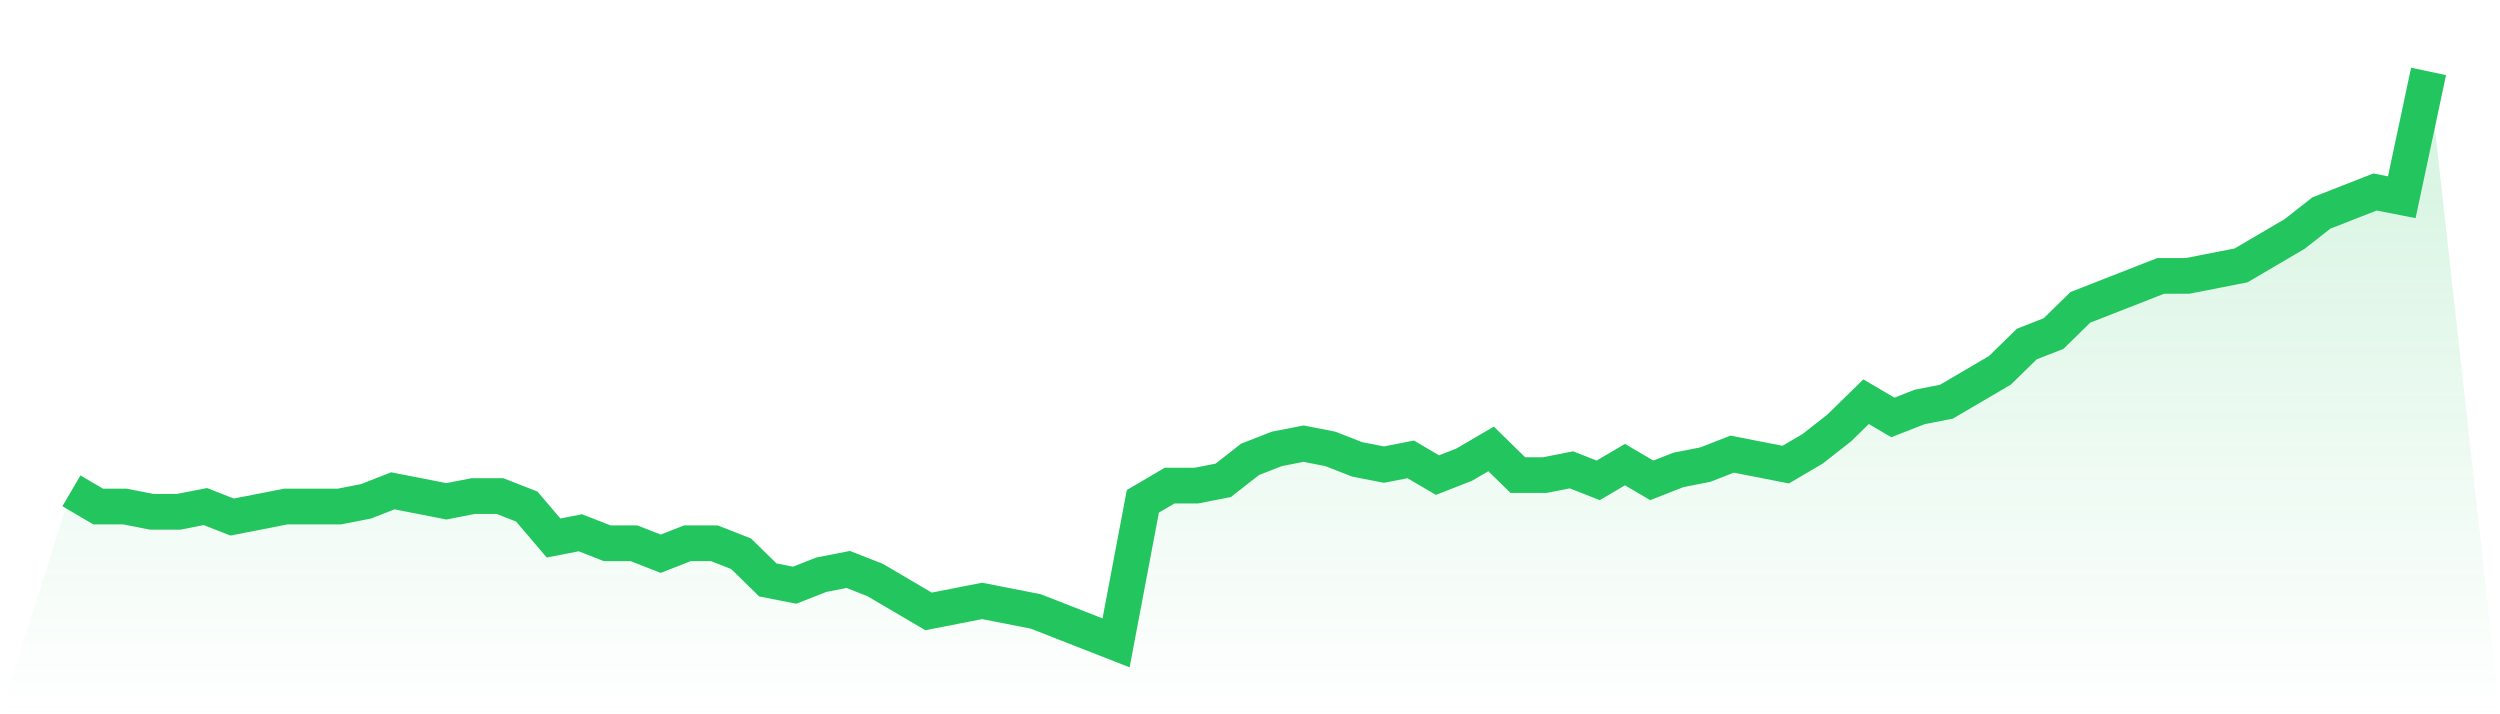 <svg viewBox="0 0 140 40" xmlns="http://www.w3.org/2000/svg">
<defs>
<linearGradient id="gradient" x1="0" x2="0" y1="0" y2="1">
<stop offset="0%" stop-color="#22c55e" stop-opacity="0.2"/>
<stop offset="100%" stop-color="#22c55e" stop-opacity="0"/>
</linearGradient>
</defs>
<path d="M4,27.486 L4,27.486 L5.5,28.367 L7,28.367 L8.5,28.661 L10,28.661 L11.5,28.367 L13,28.954 L14.5,28.661 L16,28.367 L17.5,28.367 L19,28.367 L20.5,28.073 L22,27.486 L23.5,27.78 L25,28.073 L26.5,27.78 L28,27.78 L29.5,28.367 L31,30.128 L32.5,29.835 L34,30.422 L35.5,30.422 L37,31.009 L38.5,30.422 L40,30.422 L41.5,31.009 L43,32.477 L44.5,32.771 L46,32.183 L47.5,31.89 L49,32.477 L50.5,33.358 L52,34.239 L53.5,33.945 L55,33.651 L56.5,33.945 L58,34.239 L59.5,34.826 L61,35.413 L62.5,36 L64,28.073 L65.5,27.193 L67,27.193 L68.5,26.899 L70,25.725 L71.5,25.138 L73,24.844 L74.5,25.138 L76,25.725 L77.5,26.018 L79,25.725 L80.5,26.606 L82,26.018 L83.5,25.138 L85,26.606 L86.5,26.606 L88,26.312 L89.5,26.899 L91,26.018 L92.5,26.899 L94,26.312 L95.5,26.018 L97,25.431 L98.5,25.725 L100,26.018 L101.5,25.138 L103,23.963 L104.5,22.495 L106,23.376 L107.5,22.789 L109,22.495 L110.5,21.615 L112,20.734 L113.5,19.266 L115,18.679 L116.5,17.211 L118,16.624 L119.5,16.037 L121,15.45 L122.5,15.45 L124,15.156 L125.5,14.862 L127,13.982 L128.5,13.101 L130,11.927 L131.5,11.339 L133,10.752 L134.5,11.046 L136,4 L140,40 L0,40 z" fill="url(#gradient)"/>
<path d="M4,27.486 L4,27.486 L5.5,28.367 L7,28.367 L8.5,28.661 L10,28.661 L11.5,28.367 L13,28.954 L14.5,28.661 L16,28.367 L17.5,28.367 L19,28.367 L20.5,28.073 L22,27.486 L23.5,27.78 L25,28.073 L26.5,27.78 L28,27.78 L29.5,28.367 L31,30.128 L32.5,29.835 L34,30.422 L35.5,30.422 L37,31.009 L38.5,30.422 L40,30.422 L41.5,31.009 L43,32.477 L44.5,32.771 L46,32.183 L47.5,31.89 L49,32.477 L50.5,33.358 L52,34.239 L53.5,33.945 L55,33.651 L56.5,33.945 L58,34.239 L59.5,34.826 L61,35.413 L62.5,36 L64,28.073 L65.5,27.193 L67,27.193 L68.5,26.899 L70,25.725 L71.5,25.138 L73,24.844 L74.5,25.138 L76,25.725 L77.5,26.018 L79,25.725 L80.5,26.606 L82,26.018 L83.5,25.138 L85,26.606 L86.5,26.606 L88,26.312 L89.5,26.899 L91,26.018 L92.5,26.899 L94,26.312 L95.5,26.018 L97,25.431 L98.5,25.725 L100,26.018 L101.5,25.138 L103,23.963 L104.5,22.495 L106,23.376 L107.5,22.789 L109,22.495 L110.5,21.615 L112,20.734 L113.5,19.266 L115,18.679 L116.5,17.211 L118,16.624 L119.5,16.037 L121,15.45 L122.5,15.45 L124,15.156 L125.5,14.862 L127,13.982 L128.5,13.101 L130,11.927 L131.5,11.339 L133,10.752 L134.5,11.046 L136,4" fill="none" stroke="#22c55e" stroke-width="2"/>
</svg>
